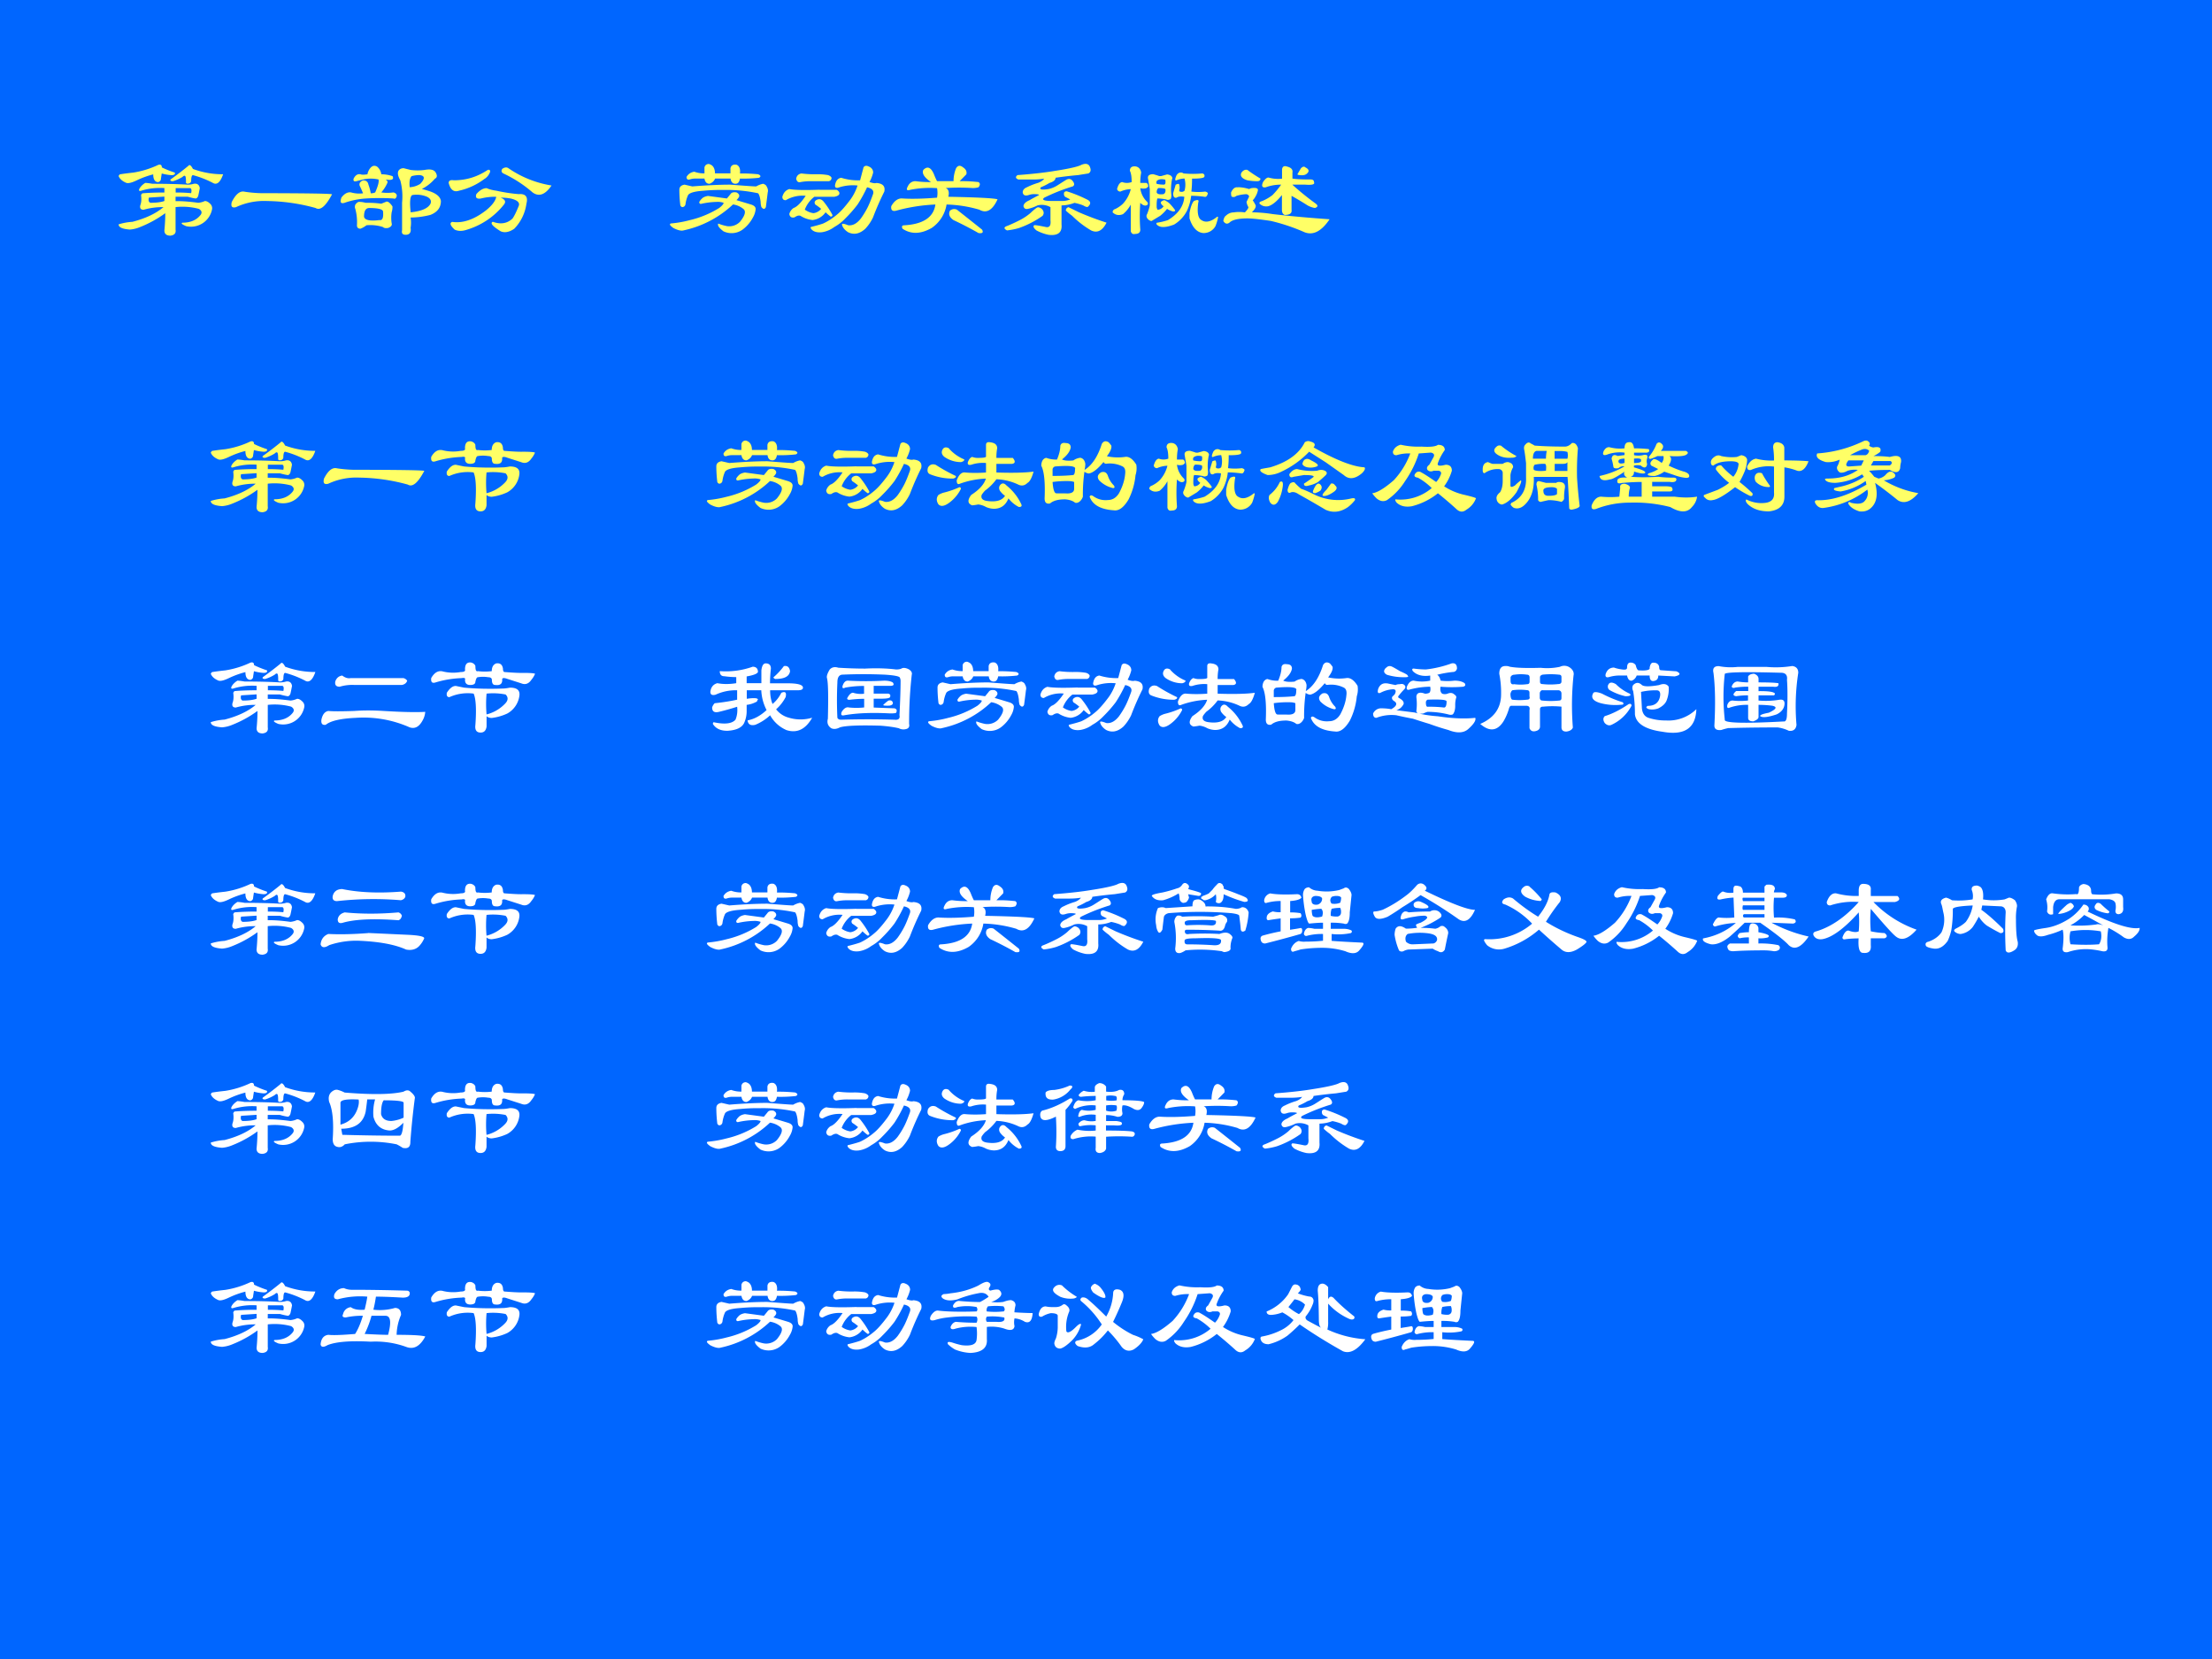 <svg xmlns="http://www.w3.org/2000/svg" xmlns:xlink="http://www.w3.org/1999/xlink" width="960" height="720" viewBox="0 0 720 540"><rect x="0" y="0" width="720" height="540" fill="#333333" stroke="none"/><g data-name="Artifact"><clipPath id="a"><path fill-rule="evenodd" d="M0 540h720V0H0Z"/></clipPath><g clip-path="url(#a)"><path fill="#06f" fill-rule="evenodd" d="M0 540h720V0H0Z"/></g></g><g data-name="Span"><clipPath id="b"><path fill-rule="evenodd" d="M0 540h720V0H0Z"/></clipPath><g clip-path="url(#b)"><symbol id="c"><path d="M.414.43a.572.572 0 0 1-.21-.024C.187.401.181.406.187.422c.01.02.028.039.054.055A.48.48 0 0 0 .305.469c.13 0 .237-.003.32-.008.02 0 .04.003.055.008C.71.474.73.46.734.429A1.527 1.527 0 0 0 .72.36C.714.344.706.336.695.336.67.34.645.346.625.352h-.11v-.04C.579.313.646.307.72.297A.18.18 0 0 1 .78.313C.797.313.812.304.828.288A.054.054 0 0 0 .844.234.194.194 0 0 0 .61.086C.572.102.562.112.577.117c.073 0 .128.024.164.07.016.021.01.04-.015.055a.578.578 0 0 1-.211.016V.055C.52.023.506.005.469 0 .432 0 .414.016.414.047.42.109.422.16.422.203A1.03 1.03 0 0 0 .195.078.3.3 0 0 0 .102.055C.034.06 0 .075 0 .102a.531.531 0 0 0 .125.023c.12.031.214.076.281.133a.626.626 0 0 1-.18-.024c-.025 0-.036.013-.03.04.01.025.012.057.007.093.005.01.01.016.016.016C.28.388.346.39.414.39V.43M.516.39C.557.39.604.389.656.384.661.409.66.424.648.43H.516V.39M.414.313v.04L.274.344C.267.318.273.302.288.297c.052 0 .094.005.125.016M.36.64C.38.646.391.638.391.617A.91.91 0 0 1 .508.57C.513.555.503.547.477.547A.43.43 0 0 0 .39.562L.383.516C.383.5.375.49.359.484c-.03 0-.046.024-.046.07A.81.81 0 0 1 .164.5C.122.48.091.471.07.477.034.492.01.513 0 .539c.005.01.01.016.016.016.03.005.07.01.117.015a.83.83 0 0 1 .226.07M.633.634c.01.01.023 0 .039-.031A.773.773 0 0 1 .945.555C.92.482.888.455.852.477a.862.862 0 0 1-.18.07C.662.547.656.529.656.492.651.477.641.47.625.47.62.469.615.47.609.477.61.513.607.534.602.539.596.544.589.542.578.531A.374.374 0 0 0 .492.492C.472.492.464.497.47.508.52.544.576.586.633.633Z"/></symbol><symbol id="d"><path d="M.05.034C.012.024 0 .039.01.08c.037.073.076.104.118.093A1.15 1.15 0 0 1 .33.16C.706.159.9.156.917.15.859.041.81 0 .768.026a1.713 1.713 0 0 1-.437.063.6.6 0 0 1-.282-.055Z"/></symbol><symbol id="e"><path d="M.633.43a.198.198 0 0 1 .094.03C.773.509.77.535.719.54A.29.29 0 0 1 .649.53C.632.511.627.477.632.43M.64.203C.74.213.799.24.82.281.83.307.82.328.788.344a.242.242 0 0 1-.133.015C.636.35.63.297.641.203M.53.578c.01.016.026.024.047.024L.641.586a.502.502 0 0 1 .125 0c.052.01.086.003.101-.023C.883.535.88.517.86.507A.387.387 0 0 0 .742.414 1.1 1.1 0 0 0 .82.391C.878.37.91.34.914.305.914.247.883.205.82.18A.74.74 0 0 0 .64.156a.283.283 0 0 0 0-.093C.647.02.63 0 .595 0 .568 0 .557.013.563.04v.25a.57.57 0 0 1-.016.202C.526.53.52.557.53.578M.375.547A.32.32 0 0 0 .477.53C.492.5.47.49.414.5.43.49.434.48.43.469A.332.332 0 0 0 .375.383a.385.385 0 0 1 .11 0c.02-.005.03-.016.03-.031C.51.33.5.322.486.328a2 2 0 0 1-.25 0A.722.722 0 0 1 .04.288C.007.28 0 .295.015.337.042.372.07.388.102.383A.26.26 0 0 1 .21.375a.931.931 0 0 1-.031.07C.174.466.185.482.21.492.238.492.254.48.259.453A.445.445 0 0 0 .28.375c.016 0 .029.003.04.008C.345.44.356.479.35.5a.32.32 0 0 1-.14 0L.148.484C.128.48.12.487.125.508c.016.031.036.044.063.039.01-.005.03-.005.062 0a.119.119 0 0 0 .031.062c.016.016.034.019.055.008a.105.105 0 0 0 .039-.07M.187.297c.01 0 .027-.003.047-.008C.292.29.34.286.375.281l.04.016C.43.307.45.294.476.257.477.238.474.22.469.204a.328.328 0 0 1 0-.101C.474.086.464.072.438.062.416.058.4.06.39.07a.371.371 0 0 1-.149.016.203.203 0 0 0-.054-.031c-.021 0-.032.01-.032.03a.464.464 0 0 1-.015.15C.135.244.135.257.14.272c.015.021.03.03.047.024M.266.242C.234.242.219.216.219.164.224.133.27.122.359.133.385.128.396.153.391.21.39.23.349.242.266.242Z"/></symbol><symbol id="f"><path d="M.43.383C.503.367.57.357.633.352.695.357.719.328.703.266a.403.403 0 0 0-.11-.227C.548.008.506 0 .47.016.396.062.372.09.399.102.47.076.53.086.578.132c.015.022.033.058.054.11.015.031-.008.055-.07.07A.485.485 0 0 1 .469.32C.51.305.52.284.5.258A.675.675 0 0 0 .164.03C.122.016.086.016.054.031.014.068.006.091.032.101.125.087.227.12.336.204.393.25.424.292.43.328A.524.524 0 0 1 .29.312C.252.307.24.32.25.352c.031.036.063.054.094.054.02-.01.05-.018.086-.023m-.102.11a.596.596 0 0 0-.234-.11C.047.367.016.39 0 .453c0 .021.016.029.047.024.11 0 .21.03.305.093.015.006.023 0 .023-.015A.124.124 0 0 0 .328.492M.492.54C.477.55.474.562.484.58c.021.015.04.017.055.007A.95.95 0 0 1 .93.43C.873.346.816.326.759.367A1.137 1.137 0 0 1 .492.54Z"/></symbol><use xlink:href="#c" fill="#ff6" transform="matrix(36 0 0 -36 38.606 76.7)"/><use xlink:href="#d" fill="#ff6" transform="matrix(36 0 0 -36 75.075 68.638)"/><use xlink:href="#e" fill="#ff6" transform="matrix(36 0 0 -36 110.606 76.419)"/><use xlink:href="#f" fill="#ff6" transform="matrix(36 0 0 -36 146.044 75.856)"/></g></g><g data-name="Span"><clipPath id="g"><path fill-rule="evenodd" d="M0 540h720V0H0Z"/></clipPath><g clip-path="url(#g)"><symbol id="h"><path d="M-2147483500-2147483500Z"/></symbol><use xlink:href="#h" fill="#ff6" transform="matrix(36 0 0 -36 77309400000 -77309400000)"/><use xlink:href="#h" fill="#ff6" transform="matrix(36 0 0 -36 77309400000 -77309400000)"/></g></g><g data-name="Span"><clipPath id="i"><path fill-rule="evenodd" d="M0 540h720V0H0Z"/></clipPath><g clip-path="url(#i)"><symbol id="j"><path d="M.805.542C.83.532.833.52.812.51A1.239 1.239 0 0 0 .641.503C.635.47.622.456.6.456.577.456.56.47.556.503h-.14C.408.482.392.466.366.456.341.456.326.47.32.503H.234A.147.147 0 0 1 .187.495C.168.49.158.497.158.518c.015.026.038.042.07.047A.252.252 0 0 1 .32.55v.055C.326.625.34.635.36.635A.085.085 0 0 0 .39.62C.407.604.415.58.415.55h.14v.046C.56.622.579.633.61.628.635.618.646.59.641.549.698.55.753.547.805.542M.352.346.523.323l.032.039c.01.016.028.02.054.016C.63.368.638.354.633.338a.122.122 0 0 0-.024-.03l.133-.04C.773.258.786.242.782.221a.18.18 0 0 0-.024-.07.326.326 0 0 0-.094-.11.171.171 0 0 0-.172-.015C.451.057.435.081.445.096A.445.445 0 0 1 .523.073a.136.136 0 0 1 .118.039c.046.057.057.096.03.117a.19.19 0 0 1-.093.04.936.936 0 0 0-.445-.234C.112.028.08.035.039.056.008.078 0 .091.016.097a.994.994 0 0 1 .171.03.886.886 0 0 1 .266.11c.026.02.04.036.04.047A.163.163 0 0 1 .43.292.695.695 0 0 1 .297.276C.28.271.273.276.273.292c.006.01.013.02.024.03.01.011.029.02.055.024M.14.448.21.432c.125.01.24.016.344.016.13-.01.208-.016.234-.016a.189.189 0 0 0 .063.024C.867.45.878.443.882.432.894.412.897.393.892.378A9.788 9.788 0 0 0 .875.245C.865.224.852.224.835.245a.147.147 0 0 0-.007.047C.823.333.815.359.805.37A1.37 1.37 0 0 1 .485.4C.421.401.364.398.312.393.233.388.186.375.172.354A.287.287 0 0 1 .148.268C.143.253.133.245.118.245.106.25.101.258.101.268a1.205 1.205 0 0 0-.008.133c0 .026.015.042.047.047Z"/></symbol><symbol id="k"><path d="M.258.073c.041.01.078.02.11.031.046.021.09.05.132.086.031.026.07.07.117.133A.468.468 0 0 1 .68.448.41.41 0 0 1 .516.432C.49.422.476.427.476.448.483.49.5.513.532.518A.505.505 0 0 1 .703.495l.031.117C.744.628.76.63.781.62.807.61.821.59.821.565A.348.348 0 0 0 .788.48C.815.47.836.466.852.471c.057-.005.08-.03.07-.078A2.439 2.439 0 0 1 .82.16.397.397 0 0 0 .75.057C.698.01.646 0 .594.026.563.046.544.07.539.096c0 .01.018.008.055-.007C.635.083.674.104.71.15a.77.77 0 0 1 .062.102C.79.289.805.328.82.37.83.4.813.422.766.432A1.218 1.218 0 0 0 .68.276 1.173 1.173 0 0 0 .57.151.409.409 0 0 0 .47.073a.25.25 0 0 0-.11-.047C.318.021.286.029.266.049.256.06.253.068.258.073m.078.336h.156C.508.399.516.388.516.378.516.362.5.352.469.346h-.18A.268.268 0 0 1 .203.23.176.176 0 0 1 .281.198a.105.105 0 0 1 .07.039C.332.253.314.266.298.276c-.01.016-.008.029.008.04.026.015.05.01.07-.017A.76.76 0 0 0 .453.182C.453.172.448.167.437.167a.457.457 0 0 0-.046.039.166.166 0 0 0-.118-.07.25.25 0 0 0-.109.038C.148.18.13.174.11.16.083.154.068.164.063.19.068.21.08.23.102.245c.03.01.067.047.109.11a.296.296 0 0 1-.18-.04C.011.315 0 .325 0 .346c.01.037.031.06.063.07C.108.407.2.405.336.41m-.024.14A.536.536 0 0 0 .414.542C.43.536.44.529.445.518.445.503.437.492.422.487H.258A.485.485 0 0 1 .164.479C.144.474.13.484.125.51c.005.026.02.042.047.047A.93.93 0 0 1 .312.55Z"/></symbol><symbol id="l"><path d="M.388.552c.01-.026.02-.05.031-.07h.149c0 .041.008.08.023.117.016.026.037.029.063.008C.68.59.69.57.684.544L.623.482h.04C.702.482.746.479.793.474.81.464.81.448.794.427A.173.173 0 0 0 .74.42a1.878 1.878 0 0 1-.243 0C.523.41.531.383.521.341.786.336.935.328.966.318.92.218.865.188.802.224a1.154 1.154 0 0 1-.297.047A.318.318 0 0 0 .372.06C.273.003.185 0 .107.052c-.01.02-.005.031.015.031.172.01.266.073.282.188A1.595 1.595 0 0 1 .052.216C.016.206 0 .22.005.256c.026.046.058.07.094.07C.187.32.294.323.419.333a.238.238 0 0 1 0 .086.903.903 0 0 1-.242-.015c-.031-.01-.039 0-.023.03.015.032.039.048.07.048a.93.93 0 0 1 .14-.008C.303.516.28.552.295.584.331.62.362.608.388.551M.599.224a33 33 0 0 0 .227-.18C.84.018.83.008.794.013A3.226 3.226 0 0 1 .568.13C.53.156.52.185.536.216.557.232.578.234.6.224Z"/></symbol><symbol id="m"><path d="M.703.643C.745.66.771.651.781.62.791.594.786.576.766.565L.672.55A3.497 3.497 0 0 1 .469.526C.469.506.45.49.414.479A.547.547 0 0 0 .336.44C.32.42.344.414.406.424a.246.246 0 0 1 .078.032c.032.02.06.039.086.054.021.01.04.006.055-.015.016-.021.016-.037 0-.047A1.71 1.71 0 0 1 .367.346C.341.326.365.316.437.316h.086C.55.315.576.32.602.33L.555.354c-.01.01-.013.024-.008.04.01.01.02.012.031.007.063-.02.12-.044.172-.07C.786.315.792.294.766.268.76.258.745.26.719.276A.445.445 0 0 1 .64.299.335.335 0 0 0 .523.276V.104C.53.031.49 0 .406.01a.4.4 0 0 0-.11.04C.272.07.264.085.274.095c0 .006.037 0 .11-.015.031-.005.044.015.039.062V.26a.159.159 0 0 1-.117.016.348.348 0 0 0-.086-.031C.198.24.185.247.179.268c0 .021.019.04.055.055C.26.339.29.354.32.37.32.375.305.378.273.378A.147.147 0 0 1 .227.37C.195.36.177.367.172.393.172.414.185.43.21.44a.587.587 0 0 0 .102.04c.026.01.044.023.054.038A.619.619 0 0 0 .266.51H.133C.107.52.104.534.125.55c.135.01.25.023.344.039.13.02.208.039.234.054M.297.253c.01.01.026.007.047-.008C.364.224.367.203.352.182A.855.855 0 0 0 .14.072.573.573 0 0 0 .03.05C0 .065 0 .08.031.09c.037.015.076.033.117.054a.49.49 0 0 1 .094.063.51.51 0 0 0 .055.047M.586.26.68.214A2.743 2.743 0 0 1 .93.12C.893.047.846.023.79.05a.852.852 0 0 0-.172.133.51.51 0 0 0-.056.046c0 .016.008.026.024.031Z"/></symbol><symbol id="n"><path d="M.64.552a.947.947 0 0 1 .172 0C.829.547.834.536.829.521.823.51.786.505.718.505A.948.948 0 0 0 .712.388a.5.5 0 0 1 .125 0C.856.383.865.375.859.365.854.349.846.34.836.34A.892.892 0 0 1 .71.35a.425.425 0 0 0-.04-.14A.313.313 0 0 0 .556.09C.477.06.425.06.398.091.393.101.396.107.406.107A.617.617 0 0 1 .5.13c.094.057.143.128.148.211C.618.346.594.344.578.333.558.328.547.341.547.373L.57.45c.021.01.032.01.032 0C.607.43.607.414.602.404c0-.01.002-.016.007-.016C.625.383.638.385.65.396c.01.036.01.073 0 .11A.192.192 0 0 1 .578.49C.562.484.562.5.578.536.588.552.601.56.616.56.627.56.635.557.641.552M.086.474a.122.122 0 0 1 .086 0c0 .047-.005.08-.016.102 0 .03.018.044.055.039C.237.609.253.59.258.56A.485.485 0 0 1 .25.466h.055C.315.461.32.453.32.443.326.437.32.43.305.419a.097.097 0 0 0-.055 0A.204.204 0 0 1 .313.294C.323.28.32.268.304.263.289.258.27.266.25.286a1.621 1.621 0 0 1 0-.242C.25.018.234.005.203.005.183 0 .17.008.164.03V.27a.297.297 0 0 0-.07-.086C.057.169.026.175 0 .2c0 .015.008.026.023.03a.273.273 0 0 1 .07.048.3.3 0 0 1 .071.132A.246.246 0 0 1 .07.388C.055.388.044.396.04.411.05.448.064.47.085.474m.453.031A.467.467 0 0 1 .531.357C.531.33.526.317.516.317a.033.033 0 0 0-.032 0 .491.491 0 0 1-.078.009C.401.32.398.299.398.263V.247A.06.06 0 0 1 .406.224c.021 0 .04.01.055.031C.44.271.432.284.437.295.448.304.459.31.47.31.489.3.505.29.516.279A.51.51 0 0 0 .562.224C.569.214.563.208.547.208a.174.174 0 0 0-.055.024A.354.354 0 0 0 .43.169L.352.122C.342.122.33.128.32.138.305.154.302.169.312.185c.01.026.019.052.024.078v.148L.32.505c-.005.026.01.04.047.04A.75.75 0 0 0 .422.528h.016l.054.015C.523.54.54.526.54.505M.406.49C.396.484.393.474.398.458A.257.257 0 0 1 .461.451C.477.45.48.464.477.49c0 .005-.003.007-.008.007C.443.503.422.5.406.49M.414.42C.404.413.398.4.398.38.404.365.424.36.461.365.477.375.48.39.477.41.47.417.45.42.414.42m.36-.133C.762.198.773.146.803.13.842.104.889.115.946.161.951.161.953.16.953.154A.445.445 0 0 0 .93.076.122.122 0 0 0 .82.013C.763.018.721.063.695.146v.047c.01.057.024.093.04.11.036.015.049.01.038-.017Z"/></symbol><symbol id="o"><path d="M.625.46a2.5 2.5 0 0 1 .21-.17C.858.272.856.26.829.25A.194.194 0 0 0 .75.281 2.996 2.996 0 0 1 .617.36V.234C.622.204.602.187.555.187.539.194.53.208.53.234v.133C.484.31.443.276.406.266a.085.085 0 0 0-.078.023C.323.3.331.307.352.313a.404.404 0 0 1 .093.054.744.744 0 0 1 .078.094.398.398 0 0 1-.14-.024C.352.432.343.448.359.484.38.516.4.53.414.524A.304.304 0 0 1 .531.515v.086c.005.026.021.033.047.023C.615.615.63.596.625.57V.516C.661.51.716.508.789.508.81.508.82.5.82.484.83.464.805.456.742.461H.625m.117.156C.773.602.78.583.758.563.748.552.732.546.71.546.685.547.67.549.67.555l.032.054c.016.016.029.019.04.008M.218.594A1.235 1.235 0 0 1 .336.516C.336.5.326.492.305.492A.526.526 0 0 0 .219.5C.167.516.149.54.164.57.18.591.198.6.22.594M.133.438A.371.371 0 0 0 .234.421.06.06 0 0 0 .258.43C.299.435.318.427.312.406A.174.174 0 0 0 .29.352.122.122 0 0 0 .266.32.382.382 0 0 0 .289.281C.3.266.29.242.258.211.315.21.378.206.445.195.617.175.79.16.961.148.888.04.813 0 .734.031A1.742 1.742 0 0 1 .43.133C.33.148.26.156.219.156.135.156.08.143.055.117.034.102.015.107 0 .133.005.159.013.174.023.18c.021.02.045.03.07.03a.328.328 0 0 0 .102 0c.021.022.032.037.032.048A.12.12 0 0 0 .21.305l.023.047c0 .01-.007.018-.023.023A.35.35 0 0 1 .117.359C.107.35.094.346.078.352.073.352.07.365.07.39c.016.036.037.052.063.046Z"/></symbol><use xlink:href="#j" fill="#ff6" transform="matrix(36 0 0 -36 217.782 76.231)"/><use xlink:href="#k" fill="#ff6" transform="matrix(36 0 0 -36 254.65 76.513)"/><use xlink:href="#l" fill="#ff6" transform="matrix(36 0 0 -36 289.924 76.325)"/><use xlink:href="#m" fill="#ff6" transform="matrix(36 0 0 -36 326.698 76.794)"/><use xlink:href="#n" fill="#ff6" transform="matrix(36 0 0 -36 362.16 76.325)"/><use xlink:href="#o" fill="#ff6" transform="matrix(36 0 0 -36 398.184 76.7)"/></g></g><g data-name="Span"><clipPath id="p"><path fill-rule="evenodd" d="M0 540h720V0H0Z"/></clipPath><g clip-path="url(#p)"><symbol id="q"><path d="M.099.555A.39.39 0 0 1 .271.547C.302.547.315.555.31.57c0 .047.018.068.055.063C.385.628.398.617.404.602.404.565.41.549.427.555a.494.494 0 0 1 .125 0c0 .036.013.06.04.07C.627.63.647.615.653.578c0-.02.005-.031.015-.031C.732.542.781.539.818.539.896.54.938.536.943.531A.203.203 0 0 0 .91.477C.885.44.854.43.818.445l-.125.04c-.026.01-.042.01-.047 0C.65.442.63.424.583.43c-.02 0-.03.015-.03.047C.552.492.541.5.52.5a.283.283 0 0 1-.094 0C.417.5.41.487.404.46.404.44.388.43.357.43S.31.445.31.477C.315.492.305.497.279.492A.912.912 0 0 1 .044.453C.013.443 0 .456.005.493.031.538.063.56.1.554M.505.352a1.057 1.057 0 0 1 0-.188.348.348 0 0 1 .164.094c.032.031.034.06.008.086a.573.573 0 0 1-.172.008m-.281.07L.302.406C.412.396.53.393.654.398c.015 0 .036.003.062.008.063 0 .091-.023.086-.07a.216.216 0 0 0-.11-.164.474.474 0 0 0-.14-.04c-.02 0-.036.006-.047.016V.055C.5.018.482 0 .451 0 .414 0 .398.023.404.07c.01.14.005.235-.016.282A.402.402 0 0 1 .169.32C.15.32.141.333.146.36.172.4.198.421.224.421Z"/></symbol><use xlink:href="#c" fill="#ff6" transform="matrix(36 0 0 -36 68.606 166.73)"/><use xlink:href="#d" fill="#ff6" transform="matrix(36 0 0 -36 105.099 158.668)"/><use xlink:href="#q" fill="#ff6" transform="matrix(36 0 0 -36 140.185 166.449)"/></g></g><g data-name="Span"><clipPath id="r"><path fill-rule="evenodd" d="M0 540h720V0H0Z"/></clipPath><g fill="#ff6" clip-path="url(#r)"><use xlink:href="#h" transform="matrix(36 0 0 -36 77309400000 -77309400000)"/><use xlink:href="#h" transform="matrix(36 0 0 -36 77309400000 -77309400000)"/><use xlink:href="#h" transform="matrix(36 0 0 -36 77309400000 -77309400000)"/></g></g><g data-name="Span"><clipPath id="s"><path fill-rule="evenodd" d="M0 540h720V0H0Z"/></clipPath><g clip-path="url(#s)"><symbol id="t"><path d="M.768.406h-.14V.328C.778.323.89.326.964.336.948.279.93.245.909.234.883.208.854.204.823.22a.504.504 0 0 1-.195.047.463.463 0 0 0-.102-.102.256.256 0 0 1-.031-.039C.485.094.503.075.549.07.628.06.68.076.706.117a.188.188 0 0 0-.047.047C.649.184.65.204.667.22.682.234.7.232.72.21A.474.474 0 0 0 .854.039C.86.023.852.016.831.016a.281.281 0 0 0-.094.078C.711.03.667 0 .604 0a.192.192 0 0 0-.07.016.184.184 0 0 1-.07.023.601.601 0 0 0-.055-.008C.367.047.365.078.4.125c.073.047.117.096.133.148A.78.78 0 0 1 .299.227c-.02-.01-.03 0-.03.03.02.053.046.076.077.071.058-.005.12-.005.188 0v.086A.333.333 0 0 1 .4.398C.375.393.365.401.37.422c.01.026.023.042.039.047A.134.134 0 0 1 .464.46c.052 0 .075.005.07.016v.101c0 .021.013.029.039.024C.615.596.635.578.635.547A.439.439 0 0 1 .628.46h.148C.802.43.799.41.768.406m-.57.14a.373.373 0 0 1 .14-.1c0-.011-.01-.019-.03-.024a.263.263 0 0 0-.15.047C.139.484.13.503.136.523c.01.032.032.04.063.024M.26.297C.266.287.258.279.237.273a.544.544 0 0 0-.211.04C.006.323 0 .343.01.374c.016.026.04.034.07.023C.134.362.194.328.26.297M.16.148a.752.752 0 0 1 .133.047C.302.195.307.19.307.18A.35.35 0 0 0 .23.078C.172.026.13.013.104.04.084.07.084.1.104.125.12.135.138.143.16.148Z"/></symbol><symbol id="u"><path d="M.219.615C.25.615.266.602.266.575.26.54.234.504.187.467.208.456.242.453.29.458a.134.134 0 0 0 .063.024C.378.477.393.458.398.427A.23.23 0 0 0 .391.372c.067.042.12.12.156.235.015.026.036.031.062.015a.233.233 0 0 0 .024-.03C.638.57.625.538.593.496A.462.462 0 0 1 .759.49C.794.495.828.47.859.42A.202.202 0 0 0 .852.325a.617.617 0 0 0-.063-.22C.747.035.703 0 .656.007.536.015.464.056.437.13c.006.016.019.016.04 0A.188.188 0 0 1 .602.1c.041 0 .075.02.101.062.031.058.05.115.055.172.005.037-.003.06-.024.07a.255.255 0 0 1-.148.024c-.01 0-.018.005-.023.016C.51.38.466.346.43.34a.076.076 0 0 0-.04.016A1.498 1.498 0 0 1 .376.13.098.098 0 0 0 .352.091C.336.076.32.071.305.076.289.09.26.102.219.106.156.107.109.095.079.069.046.062.03.078.03.115.036.26.026.359 0 .41c0 .021.005.04.016.055.01.01.02.016.03.016A.252.252 0 0 1 .142.466c.02.047.03.089.03.125C.178.612.194.62.22.615M.102.318c.067 0 .13.002.187.008C.3.33.305.349.305.38.315.406.258.414.133.404.117.404.107.396.102.38V.318M.14.16h.078C.27.156.297.17.297.201v.062a.129.129 0 0 1-.04.008.895.895 0 0 1-.155-.008C.107.19.12.156.14.161M.539.35c.031.01.052 0 .063-.031A.22.22 0 0 1 .656.232C.666.216.664.208.648.208a.257.257 0 0 0-.125.07C.503.306.508.329.54.35Z"/></symbol><symbol id="v"><path d="M.46.648C.504.638.514.62.493.594.695.479.85.419.953.414.963.404.956.385.93.36.867.307.812.302.766.344L.602.46.453.555a.834.834 0 0 0-.25-.18.277.277 0 0 0-.125-.031C.021.364 0 .383.016.398c.026.006.054.01.086.016.156.047.26.122.312.227.016.01.031.013.047.007M.648.266c.016.005.03 0 .04-.016C.708.234.706.216.68.195.638.165.604.151.578.156.568.161.578.18.61.211l.04.055m-.11 0C.544.266.55.263.555.258.57.242.57.224.555.203A.197.197 0 0 0 .508.18C.487.18.482.19.492.21.508.248.523.267.54.267m-.21 0A.51.51 0 0 1 .382.219C.414.209.456.19.508.164A.49.49 0 0 1 .836.133c.026.005.036 0 .031-.016A.343.343 0 0 0 .805.055C.737.008.669 0 .602.03a9.995 9.995 0 0 1-.243.14C.333.188.31.194.29.188.27.177.258.185.258.211c.01.036.02.057.031.062.02.01.034.008.04-.007M.186.28C.214.297.222.276.211.22A.381.381 0 0 0 .17.102C.147.07.123.068.102.094.087.12.084.144.095.164a.31.31 0 0 1 .093.117m.157.117a.537.537 0 0 1 .18-.015c.025.01.049.01.07 0 .02-.01.023-.024.008-.04a1.112 1.112 0 0 0-.07-.062A.246.246 0 0 0 .452.25C.422.24.406.245.406.266c.031.02.058.039.078.054.026.016 0 .024-.078.024L.312.328C.286.318.274.326.274.352c.021.03.045.046.07.046m.071.086C.43.494.448.492.47.477.526.45.544.432.523.422A.158.158 0 0 0 .437.414C.411.42.397.43.392.445c.005.021.013.034.023.04Z"/></symbol><symbol id="w"><path d="M.445.596c.078-.005.128 0 .149.016.041 0 .062-.016.062-.047A.474.474 0 0 1 .594.448C.584.422.607.417.664.432.701.432.72.414.72.378a.446.446 0 0 0-.07-.141.555.555 0 0 1 .187-.078C.904.143.938.133.938.128A.202.202 0 0 0 .852.026C.82 0 .789.003.758.034a3.44 3.44 0 0 1-.164.14.617.617 0 0 0-.235-.117C.302.047.255.057.22.09.209.104.206.115.21.119a.437.437 0 0 1 .328.102.56.56 0 0 1-.125.094C.378.32.372.335.398.362a.04.04 0 0 0 .047 0C.482.342.526.312.578.276a.183.183 0 0 1 .04.063c.01.02.004.033-.016.039H.555C.534.368.515.37.5.385.49.401.495.417.516.432l.039.07c.01.021.002.034-.024.04L.421.534a.936.936 0 0 0-.124-.25.58.58 0 0 0-.164-.172C.102.096.07.102.039.128A.31.31 0 0 0 0 .174C.047.18.112.22.195.292a.725.725 0 0 1 .149.242.363.363 0 0 1-.125-.016C.198.518.187.528.187.55c.01.032.034.053.07.063A.716.716 0 0 1 .446.596Z"/></symbol><symbol id="x"><path d="M.474.406C.464.396.461.38.466.36.482.35.518.346.576.352.58.388.578.409.568.414A.358.358 0 0 1 .474.406m.102.055c0 .02.002.044.007.07H.49C.469.526.458.503.458.461h.118M.654.35H.77V.43C.766.42.753.414.73.414H.655V.352M.77.46a.125.125 0 0 1 0 .062.23.23 0 0 1-.055.008H.654v-.07H.77M.435.6A.382.382 0 0 0 .474.579C.552.573.644.57.747.57.768.57.79.58.81.602.836.607.854.592.865.555A2.461 2.461 0 0 1 .857.289C.862.206.87.122.88.04.885.023.862.01.81 0 .794 0 .786.005.786.016.781.146.776.24.771.296H.466C.471.183.443.097.38.04.35.013.318.005.286.016a.088.088 0 0 0-.03.03C.26.058.265.064.27.064.359.108.4.184.396.288v.133C.39.469.386.508.38.539.375.56.378.576.388.586c.016.02.031.026.047.016M.13.57c.01.01.024.013.04.008A.821.821 0 0 1 .31.484.053.053 0 0 0 .27.47C.209.464.16.477.123.508.102.528.104.549.13.57M.232.43C.263.424.279.409.279.383a.184.184 0 0 1-.024-.07V.218c0-.016.013-.016.04 0a.51.51 0 0 0 .054.047C.359.26.346.224.309.156.264.094.22.057.178.046A.055.055 0 0 0 .13.095c-.005.02.005.041.031.062.016.026.024.06.024.102v.078C.18.356.167.367.145.367A.207.207 0 0 1 .03.336C.019.326.01.328.005.344 0 .396.015.424.052.43a.303.303 0 0 1 .04-.016h.093C.2.424.216.43.232.43M.513.258.576.242h.093C.674.247.682.25.693.25.734.25.753.232.747.195A.485.485 0 0 1 .74.102C.74.092.732.08.716.07A.425.425 0 0 1 .6.086 1.527 1.527 0 0 1 .529.07C.519.07.51.076.505.086a.58.58 0 0 1-.015.14c0 .021.007.032.023.032m.04-.086C.552.14.567.125.598.125c.042 0 .068.005.078.016v.047C.667.198.651.203.63.203.578.203.552.193.552.172Z"/></symbol><symbol id="y"><path d="M.302.52v.024A.335.335 0 0 1 .154.53C.112.513.099.523.114.559.13.587.149.597.17.592A.358.358 0 0 1 .302.583c0 .037.013.055.04.055.025.005.04-.013.046-.055C.43.583.474.581.521.576.53.56.526.549.505.544H.388V.521a.195.195 0 0 1 .078 0c.037.01.05 0 .04-.031a.072.072 0 0 1 0-.047C.505.422.496.41.481.41.472.411.46.417.45.427a.127.127 0 0 1-.063 0V.411L.411.404C.464.388.49.375.49.364.484.35.45.353.388.373.388.346.378.331.357.326.43.32.513.32.607.326.654.32.7.318.747.318.763.318.771.312.771.302.77.282.75.273.708.28H.552v-.04h.11c.046 0 .07-.005.07-.015C.742.204.734.193.708.193H.552V.146h.203c.073-.01.14-.01.203 0A.162.162 0 0 0 .911.052C.87 0 .805 0 .716.052.596.083.474.096.35.092A.838.838 0 0 1 .044.035C.013.026 0 .036.005.068c.021.052.05.078.086.078a.851.851 0 0 1 .164 0l.008.078C.258.25.271.263.303.263.342.253.358.237.348.216a.29.29 0 0 1-.008-.07h.117v.133C.406.279.346.276.278.27.243.26.23.27.24.302c.015.016.044.02.086.016C.299.333.292.352.302.372.234.326.19.302.17.302.112.286.081.297.076.333A.752.752 0 0 1 .302.42C.286.424.268.42.247.404.217.398.201.404.201.419a.498.498 0 0 1-.016.07C.19.522.208.53.24.514l.062.008m0-.07V.49C.266.49.247.482.247.466c0-.02.019-.026.055-.015m.54-.079C.871.362.887.35.887.333.888.318.872.313.841.318A.414.414 0 0 0 .755.34L.661.372A.246.246 0 0 0 .576.333C.518.333.5.341.52.357c.036.01.065.023.086.039L.544.427C.53.443.534.461.56.482c.01.01.036 0 .078-.031.016.02.02.041.016.062H.599A.429.429 0 0 0 .544.49C.53.484.521.49.521.505a.39.39 0 0 1 .07.117C.607.643.625.641.646.615.656.599.65.58.63.56h.227C.877.55.88.54.865.529.849.513.797.508.708.513.73.497.727.469.701.427A.88.88 0 0 1 .84.372M.388.49V.45c.047 0 .068.008.063.024C.456.49.435.494.388.49Z"/></symbol><symbol id="z"><path d="M.161.5A.441.441 0 0 1 .302.492l.04.016C.371.503.39.49.395.468A.318.318 0 0 0 .372.36.78.78 0 0 0 .326.266C.367.234.406.2.443.164.448.144.44.135.419.141a.996.996 0 0 0-.133.078C.193.146.125.107.083.102.053.096.03.104.013.125.003.13 0 .138.005.148L.13.195c.042.021.076.042.102.063a.624.624 0 0 0-.117.117c-.006.01-.003.02.007.031.016.01.029.013.04.008A.683.683 0 0 1 .27.313a.207.207 0 0 1 .047.109c.005.02-.019.031-.07.031C.173.453.121.44.09.414c-.015 0-.023.01-.023.031 0 .016.01.032.031.047C.119.508.141.51.161.5M.474.477A.54.54 0 0 1 .638.46.732.732 0 0 1 .63.578c0 .031.013.047.04.047C.705.62.726.605.731.578V.461C.836.46.909.458.95.453.924.385.89.357.849.367a.562.562 0 0 1-.117.031V.133C.732.055.685.01.592 0 .512 0 .45.02.403.063.383.083.378.099.388.108a.294.294 0 0 1 .18-.03c.052.01.075.04.07.093v.234a.4.4 0 0 1-.21-.031C.405.37.395.38.395.406c.02.042.047.065.078.07M.529.345C.549.307.573.27.599.234.604.224.602.22.591.22a.159.159 0 0 0-.117.047.066.066 0 0 0-.008.054c.01.026.031.034.063.024Z"/></symbol><symbol id="A"><path d="M.682.38C.61.38.547.378.495.372.515.352.53.333.542.318L.58.302a.119.119 0 0 1 .062.031c.026.032.05.04.07.024C.735.34.738.326.722.31A.246.246 0 0 0 .628.286.903.903 0 0 1 .94.17C.872.091.81.07.753.107.69.159.623.21.549.263.576.164.565.091.52.044.491.013.455 0 .408.005.357.021.323.045.307.075c0 .016.008.019.024.008C.393.068.435.073.456.1a.106.106 0 0 1 .023.102.82.82 0 0 0-.39-.165C.057.031.03.044.01.076c-.01.02-.005.03.016.03.13-.004.279.042.445.141L.464.28A.54.54 0 0 0 .237.185C.185.19.167.2.182.216l.07.016c.079.02.144.05.196.086L.432.34A.53.53 0 0 0 .19.263c-.052 0-.083.01-.094.031C.096.3.104.302.12.302c.11 0 .2.026.273.078A.21.21 0 0 1 .3.372C.273.357.25.352.23.357.21.372.201.39.206.41c.01.016.018.037.023.063A.247.247 0 0 0 .104.451C.036.47.01.497.026.529.172.539.31.576.44.638c.02.01.037.01.047 0C.503.628.505.615.495.599A.076.076 0 0 1 .534.583C.586.593.607.581.596.544A.263.263 0 0 0 .534.505C.59.505.64.503.682.497.755.518.79.503.784.451A.23.23 0 0 1 .776.396C.766.354.734.349.682.38M.448.466h-.14C.28.43.283.411.314.411l.11.008.023.047M.51.42h.172C.703.435.706.448.69.46H.534L.51.418M.44.568A.867.867 0 0 1 .323.513h.14C.48.518.49.531.496.553A.054.054 0 0 1 .44.567Z"/></symbol><use xlink:href="#j" fill="#ff6" transform="matrix(36 0 0 -36 229.813 166.261)"/><use xlink:href="#k" fill="#ff6" transform="matrix(36 0 0 -36 266.656 166.543)"/><use xlink:href="#t" fill="#ff6" transform="matrix(36 0 0 -36 301.719 165.605)"/><use xlink:href="#u" fill="#ff6" transform="matrix(36 0 0 -36 338.938 166.355)"/><use xlink:href="#n" fill="#ff6" transform="matrix(36 0 0 -36 374.094 166.355)"/><use xlink:href="#v" fill="#ff6" transform="matrix(36 0 0 -36 409.813 167.011)"/><use xlink:href="#w" fill="#ff6" transform="matrix(36 0 0 -36 446.656 166.824)"/><use xlink:href="#x" fill="#ff6" transform="matrix(36 0 0 -36 482.469 165.886)"/><use xlink:href="#y" fill="#ff6" transform="matrix(36 0 0 -36 517.906 166.918)"/><use xlink:href="#z" fill="#ff6" transform="matrix(36 0 0 -36 554.469 166.449)"/><use xlink:href="#A" fill="#ff6" transform="matrix(36 0 0 -36 590.563 166.636)"/></g></g><g data-name="Span"><clipPath id="B"><path fill-rule="evenodd" d="M0 540h720V0H0Z"/></clipPath><g clip-path="url(#B)"><symbol id="C"><path d="M.193.484C.219.464.245.456.27.461h.476C.763.456.773.448.78.437.773.417.758.404.732.399h-.43A.395.395 0 0 1 .17.383C.138.383.125.398.13.43c.01.03.031.05.063.054M.068.164C.104.16.182.16.302.164.38.17.47.17.568.164.734.154.859.151.943.156A.184.184 0 0 0 .919.078C.888.021.85 0 .802.016a1.025 1.025 0 0 1-.484.086C.182.096.09.076.044.039.013.034 0 .05.005.086c.01.047.031.073.063.078Z"/></symbol><use xlink:href="#c" fill="#fff" transform="matrix(36.024 0 0 -36.024 68.607 238.73)"/><use xlink:href="#C" fill="#fff" transform="matrix(36.024 0 0 -36.024 104.444 237.323)"/><use xlink:href="#q" fill="#fff" transform="matrix(36.024 0 0 -36.024 140.186 238.449)"/></g></g><g data-name="Span"><clipPath id="D"><path fill-rule="evenodd" d="M0 540h720V0H0Z"/></clipPath><g fill="#fff" clip-path="url(#D)"><use xlink:href="#h" transform="matrix(36.024 0 0 -36.024 77360940000 -77360940000)"/><use xlink:href="#h" transform="matrix(36.024 0 0 -36.024 77360940000 -77360940000)"/><use xlink:href="#h" transform="matrix(36.024 0 0 -36.024 77360940000 -77360940000)"/></g></g><g data-name="Span"><clipPath id="E"><path fill-rule="evenodd" d="M0 540h720V0H0Z"/></clipPath><g clip-path="url(#E)"><symbol id="F"><path d="M.46.39H.329V.313C.396.323.43.32.43.305.424.299.422.295.422.289A.249.249 0 0 0 .328.258V.195A.26.26 0 0 0 .305.094C.284.052.235.029.156.024.094.023.05.043.023.085c0 .01.003.016.008.016.1-.021.164-.013.196.023.015.036.02.076.015.117A2.252 2.252 0 0 0 .078.195C.036.185.016.198.016.235a.098.098 0 0 0 .023.038C.107.28.174.29.242.305V.39A.435.435 0 0 1 .047.35C.016.342 0 .35 0 .376c.005.042.026.068.063.078.052-.01.109-.01.171 0v.055a.772.772 0 0 0-.109.008c-.026 0-.04.015-.04.046a.72.72 0 0 1 .298.04C.414.602.43.586.43.555.424.539.39.526.328.515V.454h.133V.57C.466.612.479.633.5.633.531.633.547.617.547.586A1.205 1.205 0 0 1 .539.453h.156c.084 0 .13-.01.14-.031C.842.4.826.39.79.39H.54C.54.344.547.302.562.266a.31.31 0 0 1 .079.101C.677.383.69.37.68.328a.381.381 0 0 0-.086-.11A.213.213 0 0 1 .71.142a.364.364 0 0 1 .21 0C.86.036.782 0 .688.03A.31.31 0 0 0 .54.164.438.438 0 0 0 .406.078C.365.068.341.081.336.118c.057.01.115.04.172.093A.432.432 0 0 0 .46.39m.203.218C.695.615.714.6.72.563.714.515.669.492.586.492.576.496.57.502.57.507a.6.6 0 0 1 .094.101Z"/></symbol><symbol id="G"><path d="M.146.396c.01.031.026.047.047.047.11-.006.218-.006.328 0C.557.443.583.437.599.427.615.407.607.396.576.396H.427v-.07H.56C.576.32.58.312.576.302.58.286.552.28.49.28H.427V.2L.615.193C.635.187.64.174.63.153.625.149.607.147.576.147.409.156.27.15.16.13.135.125.128.135.138.161c.02.032.042.045.063.04a.633.633 0 0 1 .14 0v.078C.3.279.255.276.208.27.188.27.182.279.193.294c.015.026.031.04.047.04A.23.23 0 0 1 .34.325v.07A.878.878 0 0 1 .17.38C.15.37.141.375.146.396M.106.56C.186.555.267.552.35.552.448.557.542.555.63.544c.021 0 .037.003.047.008.016.01.04.008.07-.008C.768.53.776.513.771.497A3.902 3.902 0 0 1 .747.052C.753.026.742.01.717.005a.088.088 0 0 0-.063.008C.612.023.557.031.49.036.292.042.17.036.122.021.092.005.065.003.044.013.013.033.003.063.013.099.018.302.016.424.005.466 0 .482.008.508.03.544.049.565.076.57.107.56M.56.263c.02.005.034 0 .039-.016C.604.232.594.221.568.217.53.216.513.218.513.223A.31.31 0 0 0 .56.263M.099.427a3.285 3.285 0 0 1 0-.32C.104.097.115.09.13.09c.167.005.328.005.485 0C.65.086.667.1.66.131.667.27.67.374.67.442a.07.07 0 0 1-.008.031C.651.484.607.492.53.497c-.13.006-.26.006-.391 0C.112.492.099.47.099.427Z"/></symbol><symbol id="H"><path d="M.367.586a.896.896 0 0 1 .11-.008A1.005 1.005 0 0 1 .71.633C.742.638.758.623.758.586.753.566.74.555.718.555A.988.988 0 0 1 .579.53C.594.521.604.503.61.477a.494.494 0 0 1 .125 0C.776.477.807.469.828.453.838.437.833.427.813.422a1.274 1.274 0 0 0-.204 0C.604.39.61.37.625.359a.072.072 0 0 1 .047 0C.698.37.719.367.734.352.75.342.755.33.75.32A.237.237 0 0 1 .742.25C.742.214.734.187.72.172.709.167.695.167.679.172a.77.77 0 0 1-.187.023A.303.303 0 0 1 .453.18C.411.174.391.182.391.203a.485.485 0 0 1 0 .125c0 .026.013.04.039.04.01 0 .023-.003.039-.009.015 0 .028.003.039.008.01.01.013.029.008.055a.74.74 0 0 1-.18-.024C.31.388.299.396.305.422.32.458.34.477.367.477a.35.35 0 0 1 .149 0v.046C.448.513.396.526.359.563.35.578.352.586.367.586M.125.453.203.437c.01.006.024.008.04.008.02.006.036 0 .046-.015C.294.42.292.409.281.398A.51.51 0 0 1 .234.344C.224.334.224.326.234.32A.122.122 0 0 0 .266.297C.28.28.28.266.266.25A.098.098 0 0 0 .21.21L.375.189C.443.171.513.16.585.155.712.136.824.13.923.141.932.12.912.086.859.039.818.003.758 0 .68.031a2.186 2.186 0 0 0-.171.055 5.147 5.147 0 0 0-.149.047C.307.143.258.153.211.164A.377.377 0 0 1 .03.141C.011.14 0 .154 0 .18a.08.08 0 0 0 .078.047.526.526 0 0 0 .086-.008c.047.026.057.05.031.07C.175.3.167.313.172.33l.023.023c.016.03.01.046-.015.046a.274.274 0 0 1-.11-.03C.044.356.036.37.047.405c.015.037.042.052.078.047m-.008.14C.133.61.151.613.172.603c.02-.01.044-.024.07-.04C.29.542.312.53.312.523.323.513.316.508.29.508A.52.52 0 0 0 .125.53C.094.547.091.568.117.594M.477.28c0-.026.005-.039.015-.039C.54.242.59.24.641.234c.015 0 .023.019.023.055 0 .016-.057.02-.172.016C.482.299.477.292.477.28Z"/></symbol><symbol id="I"><path d="M.227.596A.087.087 0 0 0 .266.59C.323.579.416.576.546.58A.55.55 0 0 1 .72.589.088.088 0 0 0 .813.58C.839.56.849.536.843.51A2.54 2.54 0 0 1 .837.04C.83.022.813.009.78.004.75.003.734.016.734.042v.187a.863.863 0 0 1-.164 0C.55.23.54.221.54.206V.049C.54.03.528.016.507.01.477 0 .456.008.445.034v.164C.451.224.44.237.415.237H.28C.271.237.263.227.258.206A.494.494 0 0 0 .21.096C.154.008.083 0 0 .073c.12.052.182.135.188.25a.868.868 0 0 1-.016.203c0 .047.018.07.055.07M.312.518C.292.518.28.51.274.495V.464c0-.027.01-.037.032-.032a.44.44 0 0 1 .117 0c.016 0 .023.008.023.024v.039C.445.51.437.518.422.518a.385.385 0 0 1-.11 0m.25 0C.547.513.54.505.54.495v-.04C.54.44.547.433.562.433a.633.633 0 0 1 .141 0c.021 0 .031.008.031.024v.039C.734.51.727.518.711.518a.695.695 0 0 1-.148 0M.296.378C.287.378.279.368.273.346c0-.03.006-.05.016-.054a.562.562 0 0 1 .133 0c.02 0 .029.01.023.03v.032C.445.37.437.378.422.378a.502.502 0 0 1-.125 0m.266 0C.552.378.543.37.538.354V.307C.54.292.547.284.562.284a.707.707 0 0 1 .149 0c.016 0 .023.008.023.023v.04c0 .015-.007.025-.023.03H.563Z"/></symbol><symbol id="J"><path d="M.214.615a.352.352 0 0 1 .07-.016C.315.594.33.599.33.615c0 .03.01.046.031.046.02 0 .036-.007.047-.023C.414.612.422.596.432.591.505.586.54.594.534.615.539.645.549.66.565.66.596.661.615.648.62.622c0-.02.005-.03.015-.03L.776.582C.818.563.812.547.76.536L.612.544C.612.518.602.503.581.497.549.487.534.503.534.544H.417C.407.518.39.503.37.497.349.497.336.513.33.544H.277A.346.346 0 0 1 .166.53C.142.523.13.534.137.559.15.597.176.616.213.616M.159.458c.01.026.034.029.07.008A.412.412 0 0 1 .354.38C.37.365.357.357.315.357a.523.523 0 0 0-.14.054C.158.421.153.438.158.458M.026.388c.01.01.037.008.078-.008C.161.35.224.323.292.302.302.286.297.28.276.28a.526.526 0 0 0-.187.015C.02.315 0 .346.026.388m.32-.102C.362.292.37.286.37.271A.385.385 0 0 0 .19.099C.17.089.148.094.128.115.112.14.112.16.128.177c.067.02.14.057.218.11M.604.41A.561.561 0 0 1 .456.396L.464.247C.469.201.49.172.526.161A.492.492 0 0 1 .682.138.36.36 0 0 1 .956.24C.95.068.849 0 .65.036.495.057.411.11.401.193c0 .073-.005.143-.016.21-.01.021-.01.04 0 .055.026.026.052.026.079 0 .02-.015.072-.015.156 0C.66.474.69.468.706.443A.28.28 0 0 0 .69.326C.68.294.654.268.612.247A.158.158 0 0 0 .526.24C.5.25.497.26.518.27c.063 0 .1.03.11.087C.633.388.625.407.604.41Z"/></symbol><symbol id="K"><path d="M.323.404A.732.732 0 0 1 .206.396C.19.39.18.393.174.404c.01.03.03.047.055.047A.57.57 0 0 1 .323.443v.054c.01.016.029.024.055.024C.404.51.417.495.417.474V.443C.516.443.576.44.597.435.601.409.585.398.548.404H.417v-.04C.505.365.555.358.565.342.565.336.563.331.557.326h-.14V.279a.734.734 0 0 1 .187.007C.641.292.656.276.651.24.646.203.622.174.581.154.503.128.453.122.432.138c-.005.01.021.02.078.031.068.032.079.052.032.063A1.007 1.007 0 0 1 .417.24V.13C.417.115.4.102.37.091c-.031 0-.047.01-.047.031V.24A.476.476 0 0 1 .159.216C.138.206.13.214.135.24c.01.026.026.039.047.039a.627.627 0 0 1 .14 0v.047A.673.673 0 0 1 .215.318c-.032.005-.032.02 0 .047h.109v.039M.057.59A.573.573 0 0 1 .23.583h.258a.93.93 0 0 1 .234.008C.758.586.776.565.776.53A1.964 1.964 0 0 1 .76.059C.755.02.732 0 .69.006A.33.33 0 0 1 .59.036C.432.036.284.034.143.03A.54.54 0 0 1 .081.013C.039.008.018.021.018.053.028.24.026.397.01.528 0 .57.016.59.057.59m.055-.07a1.833 1.833 0 0 1 0-.414C.102.076.279.07.643.09.664.086.674.11.674.161c.006.12.006.222 0 .305C.68.508.661.53.62.53.297.539.128.536.112.52Z"/></symbol><use xlink:href="#F" fill="#fff" transform="matrix(36.024 0 0 -36.024 231.22 238.73)"/><use xlink:href="#G" fill="#fff" transform="matrix(36.024 0 0 -36.024 269.002 237.51)"/><use xlink:href="#j" fill="#fff" transform="matrix(36.024 0 0 -36.024 301.813 238.261)"/><use xlink:href="#k" fill="#fff" transform="matrix(36.024 0 0 -36.024 338.657 238.542)"/><use xlink:href="#t" fill="#fff" transform="matrix(36.024 0 0 -36.024 373.72 237.604)"/><use xlink:href="#u" fill="#fff" transform="matrix(36.024 0 0 -36.024 410.939 238.355)"/><use xlink:href="#H" fill="#fff" transform="matrix(36.024 0 0 -36.024 446.939 238.73)"/><use xlink:href="#I" fill="#fff" transform="matrix(36.024 0 0 -36.024 481.813 238.261)"/><use xlink:href="#J" fill="#fff" transform="matrix(36.024 0 0 -36.024 517.72 239.48)"/><use xlink:href="#K" fill="#fff" transform="matrix(36.024 0 0 -36.024 557.378 238.073)"/></g></g><g data-name="Span"><clipPath id="L"><path fill-rule="evenodd" d="M0 540h720V0H0Z"/></clipPath><g clip-path="url(#L)"><symbol id="M"><path d="M.148.448C.118.448.104.464.11.495c.01.041.04.062.086.062C.346.526.523.518.727.534.757.529.77.513.766.487.76.471.747.461.726.456A2.975 2.975 0 0 1 .149.448m.07-.102C.37.331.532.331.704.346a.047.047 0 0 0 .031-.03C.73.293.72.28.704.275.478.292.312.284.203.253c-.032-.01-.048 0-.048.03.005.032.026.053.063.063M.429.16.798.143C.89.138.937.128.937.112A.229.229 0 0 0 .898.049C.868.013.826 0 .773.01.67.057.523.083.336.09a.767.767 0 0 1-.258-.04C.036.023.01.026 0 .057c.005.047.029.078.07.094.1-.005.22-.003.36.008Z"/></symbol><use xlink:href="#c" fill="#fff" transform="matrix(36 0 0 -36 68.606 310.75)"/><use xlink:href="#M" fill="#fff" transform="matrix(36 0 0 -36 104.349 309.438)"/><use xlink:href="#q" fill="#fff" transform="matrix(36 0 0 -36 140.185 310.469)"/></g></g><g data-name="Span"><clipPath id="N"><path fill-rule="evenodd" d="M0 540h720V0H0Z"/></clipPath><g fill="#fff" clip-path="url(#N)"><use xlink:href="#h" transform="matrix(36 0 0 -36 77309400000 -77309400000)"/><use xlink:href="#h" transform="matrix(36 0 0 -36 77309400000 -77309400000)"/><use xlink:href="#h" transform="matrix(36 0 0 -36 77309400000 -77309400000)"/></g></g><g data-name="Span"><clipPath id="O"><path fill-rule="evenodd" d="M0 540h720V0H0Z"/></clipPath><g clip-path="url(#O)"><symbol id="P"><path d="m.52.544.032.032a.31.31 0 0 0 .04.046c.015.021.033.021.054 0 0-.005.002-.01.008-.015V.59L.66.583C.703.568.745.553.786.536.84.516.865.503.865.497.88.477.872.467.84.467.773.486.711.51.654.536.654.494.644.468.622.457.607.453.594.456.583.466a.156.156 0 0 1 0 .07A.177.177 0 0 0 .49.482H.474a.09.09 0 0 1-.023.015v.016c.005 0 .01.003.015.008a.429.429 0 0 1 .055.023M.24.591a.075.075 0 0 1 .039.031c.015.021.033.021.054 0 .01-.01.01-.023 0-.039L.357.576C.419.56.45.549.45.544.45.53.443.521.427.521L.333.536l.008-.03a.098.098 0 0 0-.023-.04.07.07 0 0 0-.032-.008.047.047 0 0 0-.03.032c0 .02-.003.039-.009.054a.532.532 0 0 0-.14-.062C.06.477.026.49.005.52 0 .53.031.54.1.552c.047.01.094.024.14.04M.49.426C.59.427.68.42.764.404c.02 0 .04.005.055.015C.849.42.87.404.88.372A.707.707 0 0 0 .85.208C.829.193.815.195.809.216.806.258.8.3.795.341c0 .01-.023.018-.07.024a3.475 3.475 0 0 1-.57 0C.133.359.12.349.114.333A6.761 6.761 0 0 1 .1.216C.083.185.07.18.059.201a.126.126 0 0 0-.015.054.252.252 0 0 0 .016.156c.026.01.05.01.07 0l.242.016c0 .031.006.05.016.055.01.005.023.008.04.008A.06.06 0 0 0 .45.482C.477.466.49.448.49.427M.67.333C.684.323.69.307.684.286a.085.085 0 0 1-.016-.03C.66.218.641.202.615.207a4.463 4.463 0 0 1-.29.008C.31.216.303.211.303.201c0-.021.013-.03.04-.024.098.005.19.005.273 0 .041.016.073.016.093 0C.73.161.737.148.732.138A.23.23 0 0 1 .716.052C.721.032.703.018.661.013a.06.06 0 0 0-.023.008A1.356 1.356 0 0 1 .31.029.197.197 0 0 0 .263.005C.232 0 .216.013.216.045a.752.752 0 0 1-.008.241c0 .021.008.04.024.055A.052.052 0 0 0 .279.333c.093.006.187.006.28 0C.582.34.6.343.616.35.63.354.648.349.669.333M.318.255C.39.26.46.26.528.255.57.25.589.263.584.295.568.304.495.306.365.301.323.302.302.294.302.28c0-.016.005-.024.016-.024M.404.138C.34.138.307.133.302.122.297.096.305.083.326.083.398.083.474.081.552.076.61.07.635.086.63.122.625.138.55.143.404.138Z"/></symbol><symbol id="Q"><path d="M.638.346A.203.203 0 0 1 .701.34c.02.005.03.018.03.039a.087.087 0 0 1-.007.039.329.329 0 0 1-.078-.008.163.163 0 0 1-.008-.063m.008.11a.135.135 0 0 1 .078.008.147.147 0 0 1 .008.046C.727.52.714.526.692.526A.109.109 0 0 1 .647.518C.63.498.63.477.646.456M.372.51C.362.495.328.484.271.48V.377A.485.485 0 0 0 .365.37c.01-.016.01-.029 0-.04A.57.57 0 0 0 .27.324V.22c.036.006.068.01.094.016C.375.237.38.229.38.214.38.198.375.188.365.182a9.959 9.959 0 0 0-.32-.086c-.022 0-.035.01-.04.032C0 .148.005.16.021.167c.052.015.107.028.164.039v.117a2.749 2.749 0 0 1-.11-.016C.06.307.056.317.06.34c.005.02.023.036.055.046a.237.237 0 0 1 .07-.007v.101A.456.456 0 0 1 .06.464C.044.458.036.466.036.487a.075.075 0 0 0 .055.062C.138.54.22.536.333.542c.021 0 .034-.01.04-.032M.465.471C.471.451.49.443.521.448.547.458.56.477.56.503.555.518.534.526.497.526.467.521.456.503.467.471M.551.41A.646.646 0 0 1 .466.4C.466.375.47.357.474.346.49.331.518.328.56.34c.01.03.008.054-.008.07M.568.182a.524.524 0 0 1-.14-.015C.41.16.4.167.395.182.4.214.414.232.435.237A.33.33 0 0 0 .49.229h.078v.055C.526.284.484.28.443.276.433.281.422.31.41.362a1.25 1.25 0 0 0-.023.172c0 .02.005.039.016.055.01.01.023.015.039.015A.125.125 0 0 1 .52.573.49.49 0 0 1 .716.58l.04.015C.77.606.785.604.801.59.818.568.826.549.826.534L.81.378C.81.326.802.292.786.276a.033.033 0 0 0-.03 0 .647.647 0 0 1-.118.008V.229h.117c.026 0 .05-.005.07-.015C.832.204.829.195.819.19A.55.55 0 0 0 .646.182V.12C.703.115.794.11.919.104.945.104.937.081.896.034.87.003.828 0 .77.026A.713.713 0 0 1 .56.057C.492.057.427.052.365.042A.75.75 0 0 0 .31.026C.29.016.279.023.279.049c.015.037.039.06.07.07A.163.163 0 0 1 .411.113c.058 0 .11.003.157.008v.062Z"/></symbol><symbol id="R"><path d="M.464.617C.49.597.492.578.47.563.706.448.857.39.924.39.883.297.834.268.776.305a3.85 3.85 0 0 1-.344.218A2.24 2.24 0 0 0 .268.414 2.016 2.016 0 0 0 .135.328C.073.302.034.302.018.328.003.354 0 .37.01.375.031.375.057.38.09.391c.078.036.153.083.226.14.026.021.055.05.086.086.02.016.042.016.063 0M.323.367C.38.372.445.375.518.375a.071.071 0 0 0 .078 0C.622.355.628.335.612.32a.873.873 0 0 0-.18-.093.959.959 0 0 0 .133-.008.1.1 0 0 1 .047.023C.628.247.641.245.651.234.671.22.682.201.682.18A7.143 7.143 0 0 1 .651.03C.635.005.615 0 .589.016a.197.197 0 0 0-.047.023L.322.031A.12.12 0 0 1 .277.016C.26.01.247.013.237.023a.58.58 0 0 0-.04.14c0 .022.004.04.009.056.01.015.023.023.039.023C.26.242.279.234.299.22c.032 0 .066.002.102.008-.01.015-.013.026-.008.03.01.006.024.011.04.016.062.032.075.053.038.063A.485.485 0 0 1 .378.328.58.58 0 0 1 .276.305C.256.299.247.307.253.328c.005.021.013.034.023.04.01.01.026.01.047 0M.385.46C.401.47.42.47.44.46.497.435.516.417.495.406a.234.234 0 0 0-.086 0c-.026 0-.04.01-.04.031 0 .01.006.019.016.024M.48.18A.588.588 0 0 1 .315.172C.295.156.29.132.3.102A.084.084 0 0 1 .362.078l.187.008a.047.047 0 0 1 .032.031C.586.154.552.174.479.18Z"/></symbol><symbol id="S"><path d="M.693.46A1.788 1.788 0 0 1 .568.282C.66.224.76.177.865.141.91.125.935.112.935.1.93.087.9.063.849.032.792 0 .745 0 .709.031a6.285 6.285 0 0 0-.204.18.846.846 0 0 0-.312-.172.17.17 0 0 0-.157.031C.006.107 0 .125.021.125a.593.593 0 0 1 .422.14A.749.749 0 0 1 .2.438C.169.444.164.459.185.484c.031.021.06.024.086.008C.344.43.419.375.497.328.555.401.59.468.6.531c.005.016.023.021.055.016C.7.526.714.497.693.46M.419.6A.803.803 0 0 0 .53.485C.529.48.526.474.52.47a.32.32 0 0 0-.14.039C.338.539.332.568.364.594.38.609.398.612.419.602Z"/></symbol><symbol id="T"><path d="M.378.305h.187v.03H.378c-.01-.01-.01-.02 0-.03m.187.11H.37C.365.397.365.384.37.374h.195v.04m.164.07H.651a1.03 1.03 0 0 1 0-.18.663.663 0 0 0 .188-.016C.854.27.849.255.823.25L.628.258A1.32 1.32 0 0 1 .964.133C.896.033.836.008.784.055.747.096.66.165.526.258h-.14A3.53 3.53 0 0 0 .252.133C.185.08.128.057.08.063.023.077 0 .096.01.116c.114.021.213.068.296.14a.749.749 0 0 1-.18-.03C.113.22.103.227.098.242c.02.042.038.063.054.063a.635.635 0 0 1 .14 0l-.007.18A.658.658 0 0 1 .167.468C.14.464.133.474.143.5.164.526.18.54.19.54A.17.17 0 0 1 .284.53v.031c0 .021.008.032.023.032.01 0 .024-.003.04-.008C.361.576.37.557.37.53h.195v.055l.016.016C.633.607.659.594.659.562A.07.07 0 0 1 .65.532h.063c.03 0 .049-.009.054-.024C.768.492.755.484.73.484M.51.172C.568.162.6.15.604.14.604.135.602.13.596.125A.266.266 0 0 0 .51.117V.07A.786.786 0 0 0 .69.055C.706.045.708.03.698.015.688.006.672 0 .65 0a.526.526 0 0 1-.086.008C.44.008.346.005.284 0a.087.087 0 0 0-.04.008.053.053 0 0 0-.015.039c.005.01.013.018.024.023h.171v.055A.314.314 0 0 1 .34.117C.329.122.323.13.323.141a.09.09 0 0 0 .016.023c.03.005.06.008.085.008 0 .026.003.047.008.062.006.016.019.021.04.016A.05.05 0 0 0 .51.21V.173M.37.453h.195v.031H.37C.365.48.365.47.37.454Z"/></symbol><symbol id="U"><path d="M.55.466a1.01 1.01 0 0 1 .39-.25C.867.133.805.112.753.154.72.18.646.263.526.404a1.165 1.165 0 0 1 0-.203.743.743 0 0 1 .125-.016c.026-.02.026-.037 0-.047H.526V.076C.531.023.508 0 .456.006.424.005.41.048.416.137A.948.948 0 0 1 .3.13C.28.125.27.13.27.146c.015.042.033.062.054.062C.365.193.396.19.417.201a.94.94 0 0 1 0 .171C.287.227.177.146.089.13.052.125.026.135.01.161 0 .182.008.195.034.201c.135.041.263.13.383.265A.662.662 0 0 1 .159.435c-.021 0-.031.01-.031.031.02.057.05.083.086.078A.676.676 0 0 1 .417.521v.047C.417.609.43.63.456.63.508.63.53.612.526.576V.52h.242C.794.495.786.477.745.466H.549Z"/></symbol><symbol id="V"><path d="M.823.307c0-.099.005-.166.016-.203C.844.068.833.042.807.026.766 0 .74 0 .73.026.724.146.724.26.73.37.73.4.716.42.69.424L.518.432.51.393C.568.352.633.294.706.221.716.195.708.182.682.182a1.51 1.51 0 0 0-.125.07.29.29 0 0 0-.07.079.873.873 0 0 0-.055-.094.17.17 0 0 0-.11-.063.084.084 0 0 0-.046.016C.26.2.26.21.276.221.318.242.349.263.37.284a.347.347 0 0 1 .062.148C.318.427.258.417.252.401A1.1 1.1 0 0 0 .238.206.49.49 0 0 0 .206.112C.169.06.128.036.08.042.044.047.02.055.01.065 0 .085.007.1.033.105.086.124.125.153.15.19a.271.271 0 0 1 .016.18C.16.396.157.42.15.44.135.471.148.492.191.503A.174.174 0 0 0 .244.479a.775.775 0 0 1 .187.008.147.147 0 0 1-.008.086C.42.599.434.612.471.612.492.607.505.599.511.589.525.568.53.534.525.487a.585.585 0 0 1 .195 0l.04.016C.775.503.793.495.814.479.831.453.835.432.831.417a.518.518 0 0 1-.008-.11Z"/></symbol><symbol id="W"><path d="M.383.529C.398.523.406.544.406.59c.005.016.018.026.04.031C.486.617.51.6.515.568c0-.026.005-.04.015-.04a.807.807 0 0 1 .211.008C.784.536.805.518.805.482v-.07C.81.374.797.353.765.348c-.02 0-.03.01-.03.031a.156.156 0 0 1 0 .07C.728.467.71.478.68.483H.227C.195.482.177.458.172.412V.348C.146.339.128.346.117.372a.248.248 0 0 1-.008.11c.016.041.037.06.063.054A.966.966 0 0 1 .382.53M.446.435C.466.435.482.427.492.41.497.396.495.383.484.372.72.258.875.208.954.224.957.204.942.177.905.146.88.12.85.117.812.138a.918.918 0 0 1-.14.086.684.684 0 0 1-.008-.18C.664.018.648.008.617.013a.857.857 0 0 1-.094.016.505.505 0 0 1-.218-.024C.273 0 .258.01.258.036c.01.079.01.136 0 .172A.752.752 0 0 0 .125.161C.083.146.052.143.031.154.011.169 0 .184 0 .2c0 .005.034.013.102.023.072.01.145.039.218.086a.475.475 0 0 1 .125.125M.328.247a1.15 1.15 0 0 1 .234.008C.573.26.595.258.625.247.578.273.521.305.453.341A.49.49 0 0 0 .328.247m0 .204A.047.047 0 0 0 .36.419C.354.404.341.391.32.38A.243.243 0 0 0 .22.35C.214.354.237.38.289.427c.01.01.024.018.04.024M.561.443c.01.01.024.01.04 0A.951.951 0 0 1 .68.373C.68.361.674.356.664.356a.33.33 0 0 0-.102.031c-.02.016-.02.034 0 .055M.329.193a.222.222 0 0 1 0-.117c.1-.006.185-.006.258 0 .02.03.026.07.016.117a.796.796 0 0 1-.274 0Z"/></symbol><use xlink:href="#j" fill="#fff" transform="matrix(36 0 0 -36 229.813 310.281)"/><use xlink:href="#k" fill="#fff" transform="matrix(36 0 0 -36 266.656 310.563)"/><use xlink:href="#l" fill="#fff" transform="matrix(36 0 0 -36 301.906 310.375)"/><use xlink:href="#m" fill="#fff" transform="matrix(36 0 0 -36 338.656 310.844)"/><use xlink:href="#P" fill="#fff" transform="matrix(36 0 0 -36 374.75 310.375)"/><use xlink:href="#Q" fill="#fff" transform="matrix(36 0 0 -36 410.188 310.563)"/><use xlink:href="#R" fill="#fff" transform="matrix(36 0 0 -36 446.844 310.188)"/><use xlink:href="#S" fill="#fff" transform="matrix(36 0 0 -36 482.75 310.188)"/><use xlink:href="#w" fill="#fff" transform="matrix(36 0 0 -36 518.656 310.844)"/><use xlink:href="#T" fill="#fff" transform="matrix(36 0 0 -36 554 309.625)"/><use xlink:href="#U" fill="#fff" transform="matrix(36 0 0 -36 590 310.375)"/><use xlink:href="#V" fill="#fff" transform="matrix(36 0 0 -36 626.563 310.281)"/><use xlink:href="#W" fill="#fff" transform="matrix(36 0 0 -36 662.094 310.094)"/></g></g><g data-name="Span"><clipPath id="X"><path fill-rule="evenodd" d="M0 540h720V0H0Z"/></clipPath><g clip-path="url(#X)"><symbol id="Y"><path d="M.354.448A2.749 2.749 0 0 0 .34.338C.318.235.245.183.119.183L.129.128C.34.122.516.12.65.12c.016.005.026.044.031.117C.635.19.594.167.557.167.48.172.43.214.41.292a.439.439 0 0 0 .015.156h-.07M.503.44C.487.42.479.378.479.315.49.273.521.253.573.253a.337.337 0 0 1 .11.03v.134C.686.432.627.44.502.44M.112.417V.22c.078.021.13.07.156.149.01.031.013.057.008.078C.166.453.112.443.112.417M.089.534A.305.305 0 0 0 .15.51C.396.49.573.492.682.518c.026.016.047.016.063 0C.776.492.789.471.784.456a7.071 7.071 0 0 1-.04-.39C.745.017.722 0 .675.01A.51.51 0 0 1 .62.042a1.183 1.183 0 0 1-.469 0C.131.02.109.013.089.018.057.023.042.047.042.088.052.24.042.353.01.425 0 .466.008.497.034.518c.02.016.039.021.055.016Z"/></symbol><use xlink:href="#c" fill="#fff" transform="matrix(36 0 0 -36 68.606 375.58)"/><use xlink:href="#Y" fill="#fff" transform="matrix(36 0 0 -36 106.787 373.986)"/><use xlink:href="#q" fill="#fff" transform="matrix(36 0 0 -36 140.185 375.299)"/></g></g><g data-name="Span"><clipPath id="Z"><path fill-rule="evenodd" d="M0 540h720V0H0Z"/></clipPath><g fill="#fff" clip-path="url(#Z)"><use xlink:href="#h" transform="matrix(36 0 0 -36 77309400000 -77309400000)"/><use xlink:href="#h" transform="matrix(36 0 0 -36 77309400000 -77309400000)"/><use xlink:href="#h" transform="matrix(36 0 0 -36 77309400000 -77309400000)"/></g></g><g data-name="Span"><clipPath id="aa"><path fill-rule="evenodd" d="M0 540h720V0H0Z"/></clipPath><g clip-path="url(#aa)"><symbol id="ab"><path d="M.599.43V.383a.144.144 0 0 1 .094 0c.005.02.005.036 0 .047a.283.283 0 0 1-.094 0M.505.516C.458.516.415.513.372.508.362.508.354.513.35.523c.01.016.026.03.047.04A.23.23 0 0 1 .497.554v.039c0 .015.013.028.04.039.025 0 .046-.01.062-.031V.555C.651.549.69.555.716.57.747.576.763.563.763.531A.096.096 0 0 1 .747.477C.867.477.932.47.943.46.943.445.935.427.919.406.904.386.88.383.85.398.807.424.773.435.747.43a.16.16 0 0 1 0-.07C.747.338.732.327.701.327a.32.32 0 0 1-.102.016V.289h.094C.724.284.74.28.74.273.75.253.727.245.67.25H.598V.203C.703.203.781.201.833.195.854.19.862.18.857.165.852.153.844.147.833.147a1.76 1.76 0 0 1-.234 0V.04C.594.02.576.005.544 0 .513 0 .5.016.505.047v.101A.52.52 0 0 1 .302.125c-.02 0-.029.01-.023.031A.127.127 0 0 0 .34.211.53.53 0 0 1 .505.203V.25a.427.427 0 0 1-.14-.008C.355.242.349.25.349.266c.016.02.034.03.055.03A.22.22 0 0 1 .505.29v.055a.275.275 0 0 1-.14-.016C.349.323.344.328.349.344.354.37.365.385.38.39a.254.254 0 0 1 .125 0V.43A.338.338 0 0 1 .318.398C.308.404.302.408.302.414c.01.037.026.057.047.063a.395.395 0 0 1 .156 0v.039M.6.476a.283.283 0 0 1 .094 0c.005.027 0 .04-.016.04a.195.195 0 0 1-.078 0v-.04M.294.47A.512.512 0 0 0 .232.39V.062C.232.033.216.017.185.017c-.026 0-.04.013-.04.039.006.088.006.18 0 .273-.082-.042-.13-.042-.14 0C0 .354.005.372.021.383c.083.02.166.057.25.11C.29.496.299.49.294.468M.28.579A.247.247 0 0 0 .122.483C.07.48.047.5.052.547.062.562.09.57.13.57a.474.474 0 0 1 .14.04C.298.61.3.598.28.577Z"/></symbol><use xlink:href="#j" fill="#fff" transform="matrix(36 0 0 -36 229.813 375.111)"/><use xlink:href="#k" fill="#fff" transform="matrix(36 0 0 -36 266.656 375.393)"/><use xlink:href="#t" fill="#fff" transform="matrix(36 0 0 -36 301.719 374.455)"/><use xlink:href="#ab" fill="#fff" transform="matrix(36 0 0 -36 338.469 375.299)"/><use xlink:href="#l" fill="#fff" transform="matrix(36 0 0 -36 373.906 375.205)"/><use xlink:href="#m" fill="#fff" transform="matrix(36 0 0 -36 410.656 375.674)"/></g></g><g data-name="Span"><clipPath id="ac"><path fill-rule="evenodd" d="M0 540h720V0H0Z"/></clipPath><g clip-path="url(#ac)"><symbol id="ad"><path d="M.398.143C.492.138.562.135.61.135.641.25.633.307.586.307H.46A.889.889 0 0 0 .398.143M.422.48A.767.767 0 0 1 .156.456C.125.456.115.47.125.503c.02.036.05.054.086.054A.174.174 0 0 1 .289.542C.445.542.61.539.781.534.791.534.8.529.805.518.81.487.789.471.742.471.643.477.562.48.5.48A1.164 1.164 0 0 0 .477.362a.488.488 0 0 1 .195.016C.708.378.727.357.727.315a.476.476 0 0 1-.04-.18C.829.135.914.13.946.12.898.03.841 0 .773.026a.812.812 0 0 1-.32.047c-.182.01-.312 0-.39-.031C.026.02.004.023 0 .049.005.102.029.13.07.135.112.13.193.133.312.143c.027.042.05.097.07.164A.657.657 0 0 1 .228.292C.2.292.193.302.203.322a.08.08 0 0 0 .07.063C.3.365.341.357.398.362c.01.042.019.08.024.117Z"/></symbol><use xlink:href="#c" fill="#fff" transform="matrix(36.024 0 0 -36.024 68.607 440.376)"/><use xlink:href="#ad" fill="#fff" transform="matrix(36.024 0 0 -36.024 104.35 439.344)"/><use xlink:href="#q" fill="#fff" transform="matrix(36.024 0 0 -36.024 140.186 440.095)"/></g></g><g data-name="Span"><clipPath id="ae"><path fill-rule="evenodd" d="M0 540h720V0H0Z"/></clipPath><g fill="#fff" clip-path="url(#ae)"><use xlink:href="#h" transform="matrix(36.024 0 0 -36.024 77360940000 -77360940000)"/><use xlink:href="#h" transform="matrix(36.024 0 0 -36.024 77360940000 -77360940000)"/><use xlink:href="#h" transform="matrix(36.024 0 0 -36.024 77360940000 -77360940000)"/></g></g><g data-name="Span"><clipPath id="af"><path fill-rule="evenodd" d="M0 540h720V0H0Z"/></clipPath><g clip-path="url(#af)"><symbol id="ag"><path d="M.523.234V.125C.53.047.48.005.375 0a.433.433 0 0 0-.14.031.325.325 0 0 0-.063.047C.162.1.174.104.21.094A.722.722 0 0 1 .297.07C.38.06.424.076.43.117a.43.43 0 0 1 0 .117A.526.526 0 0 1 .242.22C.211.209.195.214.195.234c.01.026.026.042.047.047A2.08 2.08 0 0 1 .43.273c.01.021.01.04 0 .055A1.449 1.449 0 0 1 .164.32a.573.573 0 0 1-.11-.023C.014.287 0 .299.017.336c.02.031.041.047.062.047C.156.373.273.37.43.375c.01.01.01.023 0 .04a.468.468 0 0 1-.172 0C.227.403.214.408.218.43c.016.03.037.044.063.039C.34.464.398.46.461.46c.02.01.047.026.078.047C.52.539.487.549.445.539A.983.983 0 0 1 .257.484C.202.47.158.471.126.492c-.02.016-.018.029.008.04.015 0 .036.002.062.007.094.01.177.034.25.07.042.026.07.037.086.032C.557.63.562.615.547.594.537.578.539.568.555.563.59.573.617.576.633.57.664.544.66.518.625.492A.176.176 0 0 0 .562.461a.383.383 0 0 1 .11 0c.026.01.05.016.07.016C.768.47.782.456.782.43A.336.336 0 0 1 .772.367 3.38 3.38 0 0 1 .937.36C.932.292.91.266.867.281a.198.198 0 0 1-.094.031.16.16 0 0 1 0-.07C.768.206.737.198.68.22a.381.381 0 0 1-.157.015M.68.32a.557.557 0 0 1-.157.008.04.04 0 0 1 0-.047H.61C.667.276.69.29.68.321M.673.374c.015.01.015.026 0 .047a.633.633 0 0 1-.14 0A.052.052 0 0 1 .522.375a.703.703 0 0 1 .149 0Z"/></symbol><symbol id="ah"><path d="M.75.443A2.753 2.753 0 0 0 .672.27a.924.924 0 0 1 .18-.117.517.517 0 0 0 .093-.04C.935.085.906.053.86.022.818 0 .781.008.75.044a1.11 1.11 0 0 1-.125.149A.685.685 0 0 0 .5.068C.464.036.414.03.352.052.326.072.322.09.344.1A.358.358 0 0 1 .57.247a.895.895 0 0 1-.187.211C.373.468.375.48.39.49.41.495.432.487.453.466.49.435.542.386.61.318a.468.468 0 0 1 .063.218C.677.562.698.57.734.56.771.544.776.505.75.443M.195.497C.133.53.115.557.141.583.16.604.185.61.21.6A.685.685 0 0 1 .344.497C.344.492.336.487.32.482a.244.244 0 0 0-.125.015M.25.185C.26.165.29.177.336.224.362.25.378.258.383.247a.323.323 0 0 0-.078-.14C.258.06.22.034.195.029c-.03 0-.05.015-.054.047 0 .01.005.026.015.046a.35.35 0 0 1 .016.094v.11C.172.34.15.349.109.349A.246.246 0 0 1 .031.318C.011.312 0 .32 0 .34c.01.047.031.07.063.07A.257.257 0 0 1 .124.404h.031C.177.404.198.41.22.427.229.432.239.43.25.42.276.4.284.378.273.357A.354.354 0 0 1 .25.185m.242.351C.472.562.466.581.477.591c.005.01.015.018.03.024A.123.123 0 0 0 .556.583C.59.542.607.51.602.49.586.48.549.495.492.536Z"/></symbol><symbol id="ai"><path d="M.661.51C.703.464.766.406.85.34.854.329.852.32.841.315.831.31.815.312.794.323a.556.556 0 0 0-.18.133V.292a.237.237 0 0 0-.007-.07A.98.98 0 0 1 .95.134C.878.036.81 0 .747.026c-.14.078-.27.159-.39.242a1.689 1.689 0 0 0-.11-.101.493.493 0 0 0-.171-.078c-.037 0-.06.013-.07.039C0 .143.002.154.012.158c.063.011.12.03.172.056a.31.31 0 0 1 .117.093.513.513 0 0 1-.101.07.306.306 0 0 0-.102-.023c-.026 0-.04.01-.04.031a.433.433 0 0 1 .195.156l.032.063c.01.021.024.029.04.024.01 0 .02-.006.03-.016A.07.07 0 0 0 .366.581.122.122 0 0 0 .34.549.536.536 0 0 1 .443.52c.02 0 .034-.011.039-.032a.087.087 0 0 0-.008-.04A.375.375 0 0 0 .411.34C.406.323.414.309.435.299.47.28.51.258.552.237.536.247.53.273.53.315.529.425.526.51.52.573c0 .036.01.057.031.062.02.006.042-.005.063-.03v-.11C.625.52.64.526.66.51M.31.495a2.884 2.884 0 0 0-.055-.07A.49.49 0 0 1 .35.361c.026.02.044.05.055.086A.162.162 0 0 1 .31.495Z"/></symbol><use xlink:href="#j" fill="#fff" transform="matrix(36.024 0 0 -36.024 229.813 439.907)"/><use xlink:href="#k" fill="#fff" transform="matrix(36.024 0 0 -36.024 266.657 440.188)"/><use xlink:href="#ag" fill="#fff" transform="matrix(36.024 0 0 -36.024 302.376 440.376)"/><use xlink:href="#ah" fill="#fff" transform="matrix(36.024 0 0 -36.024 338.094 440)"/><use xlink:href="#w" fill="#fff" transform="matrix(36.024 0 0 -36.024 374.657 440.47)"/><use xlink:href="#ai" fill="#fff" transform="matrix(36.024 0 0 -36.024 410.188 440.751)"/><use xlink:href="#Q" fill="#fff" transform="matrix(36.024 0 0 -36.024 446.188 440.188)"/></g></g></svg>